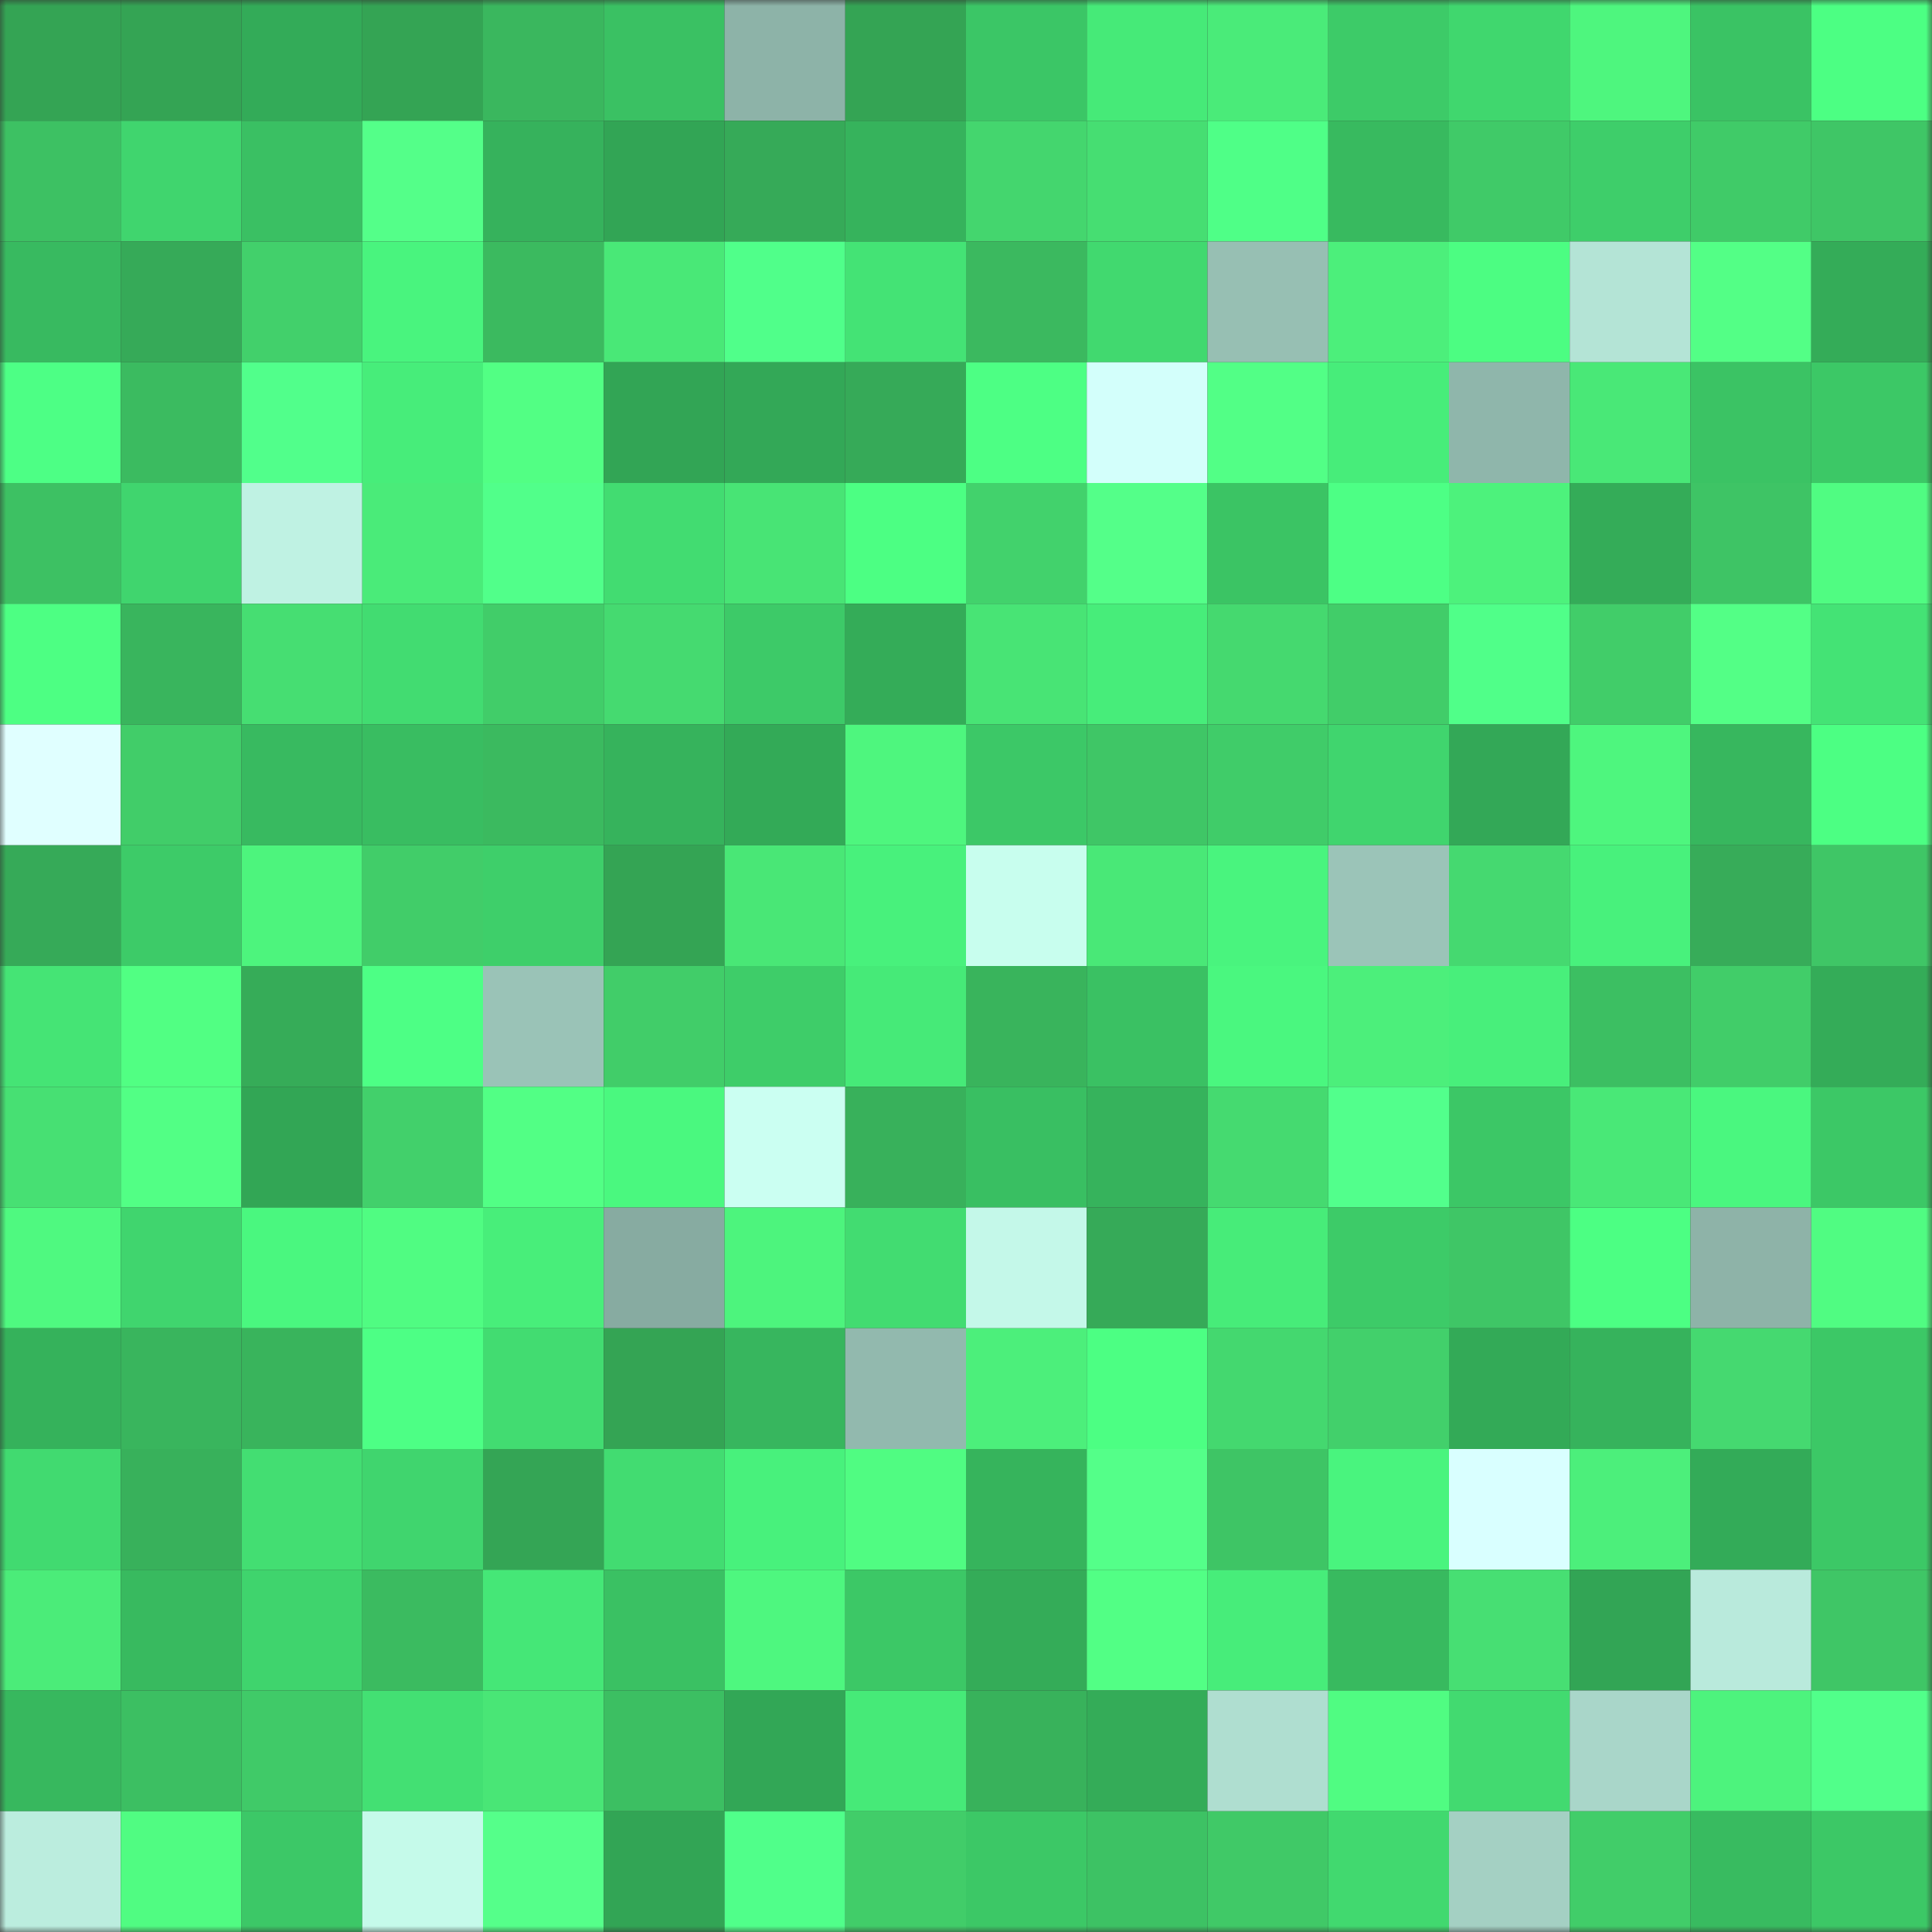 <svg viewBox="0 0 160 160" fill="none" role="img" xmlns="http://www.w3.org/2000/svg" width="240" height="240" name="lens%2Cprolific.lens"><rect x="0" y="0" width="160" height="160" fill="#333333" stroke="none"/><mask id="709237768" mask-type="alpha" maskUnits="userSpaceOnUse" x="0" y="0" width="160" height="160"><rect width="160" height="160" fill="#FFFFFF"></rect></mask><g mask="url(#709237768)"><rect x="0" y="0" width="10" height="10" fill="#34a454"></rect><rect x="10" y="0" width="10" height="10" fill="#34a454"></rect><rect x="20" y="0" width="10" height="10" fill="#33ab58"></rect><rect x="30" y="0" width="10" height="10" fill="#34a454"></rect><rect x="40" y="0" width="10" height="10" fill="#3ab75e"></rect><rect x="50" y="0" width="10" height="10" fill="#3ac163"></rect><rect x="60" y="0" width="10" height="10" fill="#8db3a8"></rect><rect x="70" y="0" width="10" height="10" fill="#34a454"></rect><rect x="80" y="0" width="10" height="10" fill="#3bc666"></rect><rect x="90" y="0" width="10" height="10" fill="#46ea78"></rect><rect x="100" y="0" width="10" height="10" fill="#4aeb79"></rect><rect x="110" y="0" width="10" height="10" fill="#3dcb68"></rect><rect x="120" y="0" width="10" height="10" fill="#40d76e"></rect><rect x="130" y="0" width="10" height="10" fill="#4ef67e"></rect><rect x="140" y="0" width="10" height="10" fill="#3ac364"></rect><rect x="150" y="0" width="10" height="10" fill="#4cff83"></rect><rect x="0" y="10" width="10" height="10" fill="#3dc163"></rect><rect x="10" y="10" width="10" height="10" fill="#40d56e"></rect><rect x="20" y="10" width="10" height="10" fill="#3ac063"></rect><rect x="30" y="10" width="10" height="10" fill="#54ff89"></rect><rect x="40" y="10" width="10" height="10" fill="#36b25c"></rect><rect x="50" y="10" width="10" height="10" fill="#32a555"></rect><rect x="60" y="10" width="10" height="10" fill="#36aa58"></rect><rect x="70" y="10" width="10" height="10" fill="#36b35c"></rect><rect x="80" y="10" width="10" height="10" fill="#44d66e"></rect><rect x="90" y="10" width="10" height="10" fill="#46de72"></rect><rect x="100" y="10" width="10" height="10" fill="#4fff87"></rect><rect x="110" y="10" width="10" height="10" fill="#38ba5f"></rect><rect x="120" y="10" width="10" height="10" fill="#40ca68"></rect><rect x="130" y="10" width="10" height="10" fill="#3ece6a"></rect><rect x="140" y="10" width="10" height="10" fill="#40cb68"></rect><rect x="150" y="10" width="10" height="10" fill="#3fc666"></rect><rect x="0" y="20" width="10" height="10" fill="#38ba60"></rect><rect x="10" y="20" width="10" height="10" fill="#36aa58"></rect><rect x="20" y="20" width="10" height="10" fill="#42d06b"></rect><rect x="30" y="20" width="10" height="10" fill="#49f47e"></rect><rect x="40" y="20" width="10" height="10" fill="#3bba5f"></rect><rect x="50" y="20" width="10" height="10" fill="#49e877"></rect><rect x="60" y="20" width="10" height="10" fill="#50ff8a"></rect><rect x="70" y="20" width="10" height="10" fill="#44e375"></rect><rect x="80" y="20" width="10" height="10" fill="#3bb95f"></rect><rect x="90" y="20" width="10" height="10" fill="#41d96f"></rect><rect x="100" y="20" width="10" height="10" fill="#97bfb3"></rect><rect x="110" y="20" width="10" height="10" fill="#4cef7b"></rect><rect x="120" y="20" width="10" height="10" fill="#4cfd82"></rect><rect x="130" y="20" width="10" height="10" fill="#b4e4d6"></rect><rect x="140" y="20" width="10" height="10" fill="#53ff86"></rect><rect x="150" y="20" width="10" height="10" fill="#34ac58"></rect><rect x="0" y="30" width="10" height="10" fill="#4dff85"></rect><rect x="10" y="30" width="10" height="10" fill="#3bbb60"></rect><rect x="20" y="30" width="10" height="10" fill="#51ff8b"></rect><rect x="30" y="30" width="10" height="10" fill="#47ed7a"></rect><rect x="40" y="30" width="10" height="10" fill="#52ff84"></rect><rect x="50" y="30" width="10" height="10" fill="#32a555"></rect><rect x="60" y="30" width="10" height="10" fill="#33a857"></rect><rect x="70" y="30" width="10" height="10" fill="#36aa58"></rect><rect x="80" y="30" width="10" height="10" fill="#4dff84"></rect><rect x="90" y="30" width="10" height="10" fill="#d3fffb"></rect><rect x="100" y="30" width="10" height="10" fill="#52ff86"></rect><rect x="110" y="30" width="10" height="10" fill="#47ed7a"></rect><rect x="120" y="30" width="10" height="10" fill="#8fb6ab"></rect><rect x="130" y="30" width="10" height="10" fill="#49e877"></rect><rect x="140" y="30" width="10" height="10" fill="#3bc364"></rect><rect x="150" y="30" width="10" height="10" fill="#3cc866"></rect><rect x="0" y="40" width="10" height="10" fill="#3dc163"></rect><rect x="10" y="40" width="10" height="10" fill="#40d56e"></rect><rect x="20" y="40" width="10" height="10" fill="#bff2e3"></rect><rect x="30" y="40" width="10" height="10" fill="#4aeb79"></rect><rect x="40" y="40" width="10" height="10" fill="#51ff8a"></rect><rect x="50" y="40" width="10" height="10" fill="#42dc71"></rect><rect x="60" y="40" width="10" height="10" fill="#48e475"></rect><rect x="70" y="40" width="10" height="10" fill="#4cff83"></rect><rect x="80" y="40" width="10" height="10" fill="#42d26c"></rect><rect x="90" y="40" width="10" height="10" fill="#54ff89"></rect><rect x="100" y="40" width="10" height="10" fill="#3bc464"></rect><rect x="110" y="40" width="10" height="10" fill="#4dff85"></rect><rect x="120" y="40" width="10" height="10" fill="#4df27c"></rect><rect x="130" y="40" width="10" height="10" fill="#34ac58"></rect><rect x="140" y="40" width="10" height="10" fill="#3ec465"></rect><rect x="150" y="40" width="10" height="10" fill="#50fc82"></rect><rect x="0" y="50" width="10" height="10" fill="#4dff83"></rect><rect x="10" y="50" width="10" height="10" fill="#39b55d"></rect><rect x="20" y="50" width="10" height="10" fill="#46de72"></rect><rect x="30" y="50" width="10" height="10" fill="#42dc71"></rect><rect x="40" y="50" width="10" height="10" fill="#41cd69"></rect><rect x="50" y="50" width="10" height="10" fill="#45da70"></rect><rect x="60" y="50" width="10" height="10" fill="#3dca68"></rect><rect x="70" y="50" width="10" height="10" fill="#34ac58"></rect><rect x="80" y="50" width="10" height="10" fill="#48e475"></rect><rect x="90" y="50" width="10" height="10" fill="#47ed7a"></rect><rect x="100" y="50" width="10" height="10" fill="#45d96f"></rect><rect x="110" y="50" width="10" height="10" fill="#41cd69"></rect><rect x="120" y="50" width="10" height="10" fill="#50ff89"></rect><rect x="130" y="50" width="10" height="10" fill="#41cd69"></rect><rect x="140" y="50" width="10" height="10" fill="#53ff86"></rect><rect x="150" y="50" width="10" height="10" fill="#44e375"></rect><rect x="0" y="60" width="10" height="10" fill="#e0ffff"></rect><rect x="10" y="60" width="10" height="10" fill="#41cd69"></rect><rect x="20" y="60" width="10" height="10" fill="#38ba60"></rect><rect x="30" y="60" width="10" height="10" fill="#39bd61"></rect><rect x="40" y="60" width="10" height="10" fill="#3bba5f"></rect><rect x="50" y="60" width="10" height="10" fill="#36b35c"></rect><rect x="60" y="60" width="10" height="10" fill="#33aa57"></rect><rect x="70" y="60" width="10" height="10" fill="#4ef67e"></rect><rect x="80" y="60" width="10" height="10" fill="#3cc867"></rect><rect x="90" y="60" width="10" height="10" fill="#3fc666"></rect><rect x="100" y="60" width="10" height="10" fill="#40cc69"></rect><rect x="110" y="60" width="10" height="10" fill="#40d56e"></rect><rect x="120" y="60" width="10" height="10" fill="#33a857"></rect><rect x="130" y="60" width="10" height="10" fill="#4ef67e"></rect><rect x="140" y="60" width="10" height="10" fill="#37b75e"></rect><rect x="150" y="60" width="10" height="10" fill="#4cff83"></rect><rect x="0" y="70" width="10" height="10" fill="#36aa58"></rect><rect x="10" y="70" width="10" height="10" fill="#3dcb68"></rect><rect x="20" y="70" width="10" height="10" fill="#4df47d"></rect><rect x="30" y="70" width="10" height="10" fill="#41cd69"></rect><rect x="40" y="70" width="10" height="10" fill="#3ecf6a"></rect><rect x="50" y="70" width="10" height="10" fill="#34a454"></rect><rect x="60" y="70" width="10" height="10" fill="#49e776"></rect><rect x="70" y="70" width="10" height="10" fill="#48f17c"></rect><rect x="80" y="70" width="10" height="10" fill="#c8feee"></rect><rect x="90" y="70" width="10" height="10" fill="#49e877"></rect><rect x="100" y="70" width="10" height="10" fill="#49f47e"></rect><rect x="110" y="70" width="10" height="10" fill="#9bc4b8"></rect><rect x="120" y="70" width="10" height="10" fill="#45d970"></rect><rect x="130" y="70" width="10" height="10" fill="#48f17c"></rect><rect x="140" y="70" width="10" height="10" fill="#37ac59"></rect><rect x="150" y="70" width="10" height="10" fill="#3fc666"></rect><rect x="0" y="80" width="10" height="10" fill="#45e475"></rect><rect x="10" y="80" width="10" height="10" fill="#51ff83"></rect><rect x="20" y="80" width="10" height="10" fill="#36ac58"></rect><rect x="30" y="80" width="10" height="10" fill="#4dff85"></rect><rect x="40" y="80" width="10" height="10" fill="#9ac3b7"></rect><rect x="50" y="80" width="10" height="10" fill="#41cd69"></rect><rect x="60" y="80" width="10" height="10" fill="#3ecd69"></rect><rect x="70" y="80" width="10" height="10" fill="#46ea78"></rect><rect x="80" y="80" width="10" height="10" fill="#39b45c"></rect><rect x="90" y="80" width="10" height="10" fill="#3ac163"></rect><rect x="100" y="80" width="10" height="10" fill="#4af77f"></rect><rect x="110" y="80" width="10" height="10" fill="#4cef7b"></rect><rect x="120" y="80" width="10" height="10" fill="#48ef7b"></rect><rect x="130" y="80" width="10" height="10" fill="#3cbf62"></rect><rect x="140" y="80" width="10" height="10" fill="#41cd69"></rect><rect x="150" y="80" width="10" height="10" fill="#34ac58"></rect><rect x="0" y="90" width="10" height="10" fill="#47e073"></rect><rect x="10" y="90" width="10" height="10" fill="#52ff85"></rect><rect x="20" y="90" width="10" height="10" fill="#32a655"></rect><rect x="30" y="90" width="10" height="10" fill="#42d06b"></rect><rect x="40" y="90" width="10" height="10" fill="#52ff85"></rect><rect x="50" y="90" width="10" height="10" fill="#4af87f"></rect><rect x="60" y="90" width="10" height="10" fill="#cbfff2"></rect><rect x="70" y="90" width="10" height="10" fill="#38b15b"></rect><rect x="80" y="90" width="10" height="10" fill="#39bf62"></rect><rect x="90" y="90" width="10" height="10" fill="#36b35c"></rect><rect x="100" y="90" width="10" height="10" fill="#45da70"></rect><rect x="110" y="90" width="10" height="10" fill="#52ff8c"></rect><rect x="120" y="90" width="10" height="10" fill="#3cc766"></rect><rect x="130" y="90" width="10" height="10" fill="#49e877"></rect><rect x="140" y="90" width="10" height="10" fill="#4af77f"></rect><rect x="150" y="90" width="10" height="10" fill="#3cc866"></rect><rect x="0" y="100" width="10" height="10" fill="#4ff980"></rect><rect x="10" y="100" width="10" height="10" fill="#40d56e"></rect><rect x="20" y="100" width="10" height="10" fill="#4af77f"></rect><rect x="30" y="100" width="10" height="10" fill="#50fc82"></rect><rect x="40" y="100" width="10" height="10" fill="#48ee7a"></rect><rect x="50" y="100" width="10" height="10" fill="#87aba1"></rect><rect x="60" y="100" width="10" height="10" fill="#4df47d"></rect><rect x="70" y="100" width="10" height="10" fill="#42dc71"></rect><rect x="80" y="100" width="10" height="10" fill="#c4f8e9"></rect><rect x="90" y="100" width="10" height="10" fill="#36aa58"></rect><rect x="100" y="100" width="10" height="10" fill="#47ec79"></rect><rect x="110" y="100" width="10" height="10" fill="#3dcb68"></rect><rect x="120" y="100" width="10" height="10" fill="#3fc666"></rect><rect x="130" y="100" width="10" height="10" fill="#4cff83"></rect><rect x="140" y="100" width="10" height="10" fill="#8eb3a8"></rect><rect x="150" y="100" width="10" height="10" fill="#50fc82"></rect><rect x="0" y="110" width="10" height="10" fill="#35b25b"></rect><rect x="10" y="110" width="10" height="10" fill="#39b55d"></rect><rect x="20" y="110" width="10" height="10" fill="#39b45c"></rect><rect x="30" y="110" width="10" height="10" fill="#4dff85"></rect><rect x="40" y="110" width="10" height="10" fill="#42dc71"></rect><rect x="50" y="110" width="10" height="10" fill="#34a454"></rect><rect x="60" y="110" width="10" height="10" fill="#37b65e"></rect><rect x="70" y="110" width="10" height="10" fill="#92b9ae"></rect><rect x="80" y="110" width="10" height="10" fill="#4cef7b"></rect><rect x="90" y="110" width="10" height="10" fill="#4cff83"></rect><rect x="100" y="110" width="10" height="10" fill="#44d86f"></rect><rect x="110" y="110" width="10" height="10" fill="#42d06b"></rect><rect x="120" y="110" width="10" height="10" fill="#33aa57"></rect><rect x="130" y="110" width="10" height="10" fill="#36b35c"></rect><rect x="140" y="110" width="10" height="10" fill="#45d970"></rect><rect x="150" y="110" width="10" height="10" fill="#3cc866"></rect><rect x="0" y="120" width="10" height="10" fill="#41da70"></rect><rect x="10" y="120" width="10" height="10" fill="#38b15b"></rect><rect x="20" y="120" width="10" height="10" fill="#43de72"></rect><rect x="30" y="120" width="10" height="10" fill="#40d56e"></rect><rect x="40" y="120" width="10" height="10" fill="#34a555"></rect><rect x="50" y="120" width="10" height="10" fill="#42dc71"></rect><rect x="60" y="120" width="10" height="10" fill="#48f17c"></rect><rect x="70" y="120" width="10" height="10" fill="#50fc82"></rect><rect x="80" y="120" width="10" height="10" fill="#36b45c"></rect><rect x="90" y="120" width="10" height="10" fill="#54ff89"></rect><rect x="100" y="120" width="10" height="10" fill="#3ec565"></rect><rect x="110" y="120" width="10" height="10" fill="#49f47e"></rect><rect x="120" y="120" width="10" height="10" fill="#d9ffff"></rect><rect x="130" y="120" width="10" height="10" fill="#4cef7b"></rect><rect x="140" y="120" width="10" height="10" fill="#33ab58"></rect><rect x="150" y="120" width="10" height="10" fill="#3cc866"></rect><rect x="0" y="130" width="10" height="10" fill="#4bec79"></rect><rect x="10" y="130" width="10" height="10" fill="#38ba5f"></rect><rect x="20" y="130" width="10" height="10" fill="#3fd46d"></rect><rect x="30" y="130" width="10" height="10" fill="#3bbb60"></rect><rect x="40" y="130" width="10" height="10" fill="#45e777"></rect><rect x="50" y="130" width="10" height="10" fill="#3ac163"></rect><rect x="60" y="130" width="10" height="10" fill="#4ef77f"></rect><rect x="70" y="130" width="10" height="10" fill="#3cc866"></rect><rect x="80" y="130" width="10" height="10" fill="#34ac58"></rect><rect x="90" y="130" width="10" height="10" fill="#52ff85"></rect><rect x="100" y="130" width="10" height="10" fill="#47ed7a"></rect><rect x="110" y="130" width="10" height="10" fill="#38ba5f"></rect><rect x="120" y="130" width="10" height="10" fill="#47df73"></rect><rect x="130" y="130" width="10" height="10" fill="#32a555"></rect><rect x="140" y="130" width="10" height="10" fill="#b9eadc"></rect><rect x="150" y="130" width="10" height="10" fill="#3fc666"></rect><rect x="0" y="140" width="10" height="10" fill="#37b85e"></rect><rect x="10" y="140" width="10" height="10" fill="#3cbf62"></rect><rect x="20" y="140" width="10" height="10" fill="#40ca68"></rect><rect x="30" y="140" width="10" height="10" fill="#43e073"></rect><rect x="40" y="140" width="10" height="10" fill="#49e676"></rect><rect x="50" y="140" width="10" height="10" fill="#3cbf62"></rect><rect x="60" y="140" width="10" height="10" fill="#32a756"></rect><rect x="70" y="140" width="10" height="10" fill="#46ea78"></rect><rect x="80" y="140" width="10" height="10" fill="#38b25b"></rect><rect x="90" y="140" width="10" height="10" fill="#34ac58"></rect><rect x="100" y="140" width="10" height="10" fill="#afded0"></rect><rect x="110" y="140" width="10" height="10" fill="#50fc82"></rect><rect x="120" y="140" width="10" height="10" fill="#42da70"></rect><rect x="130" y="140" width="10" height="10" fill="#a9d6c9"></rect><rect x="140" y="140" width="10" height="10" fill="#4df37d"></rect><rect x="150" y="140" width="10" height="10" fill="#51ff8a"></rect><rect x="0" y="150" width="10" height="10" fill="#bbedde"></rect><rect x="10" y="150" width="10" height="10" fill="#50fc82"></rect><rect x="20" y="150" width="10" height="10" fill="#3cc867"></rect><rect x="30" y="150" width="10" height="10" fill="#c5faea"></rect><rect x="40" y="150" width="10" height="10" fill="#55ff8a"></rect><rect x="50" y="150" width="10" height="10" fill="#32a555"></rect><rect x="60" y="150" width="10" height="10" fill="#50ff8a"></rect><rect x="70" y="150" width="10" height="10" fill="#41cd69"></rect><rect x="80" y="150" width="10" height="10" fill="#3cc866"></rect><rect x="90" y="150" width="10" height="10" fill="#3dc264"></rect><rect x="100" y="150" width="10" height="10" fill="#40c967"></rect><rect x="110" y="150" width="10" height="10" fill="#41d96f"></rect><rect x="120" y="150" width="10" height="10" fill="#a4d0c3"></rect><rect x="130" y="150" width="10" height="10" fill="#41cd69"></rect><rect x="140" y="150" width="10" height="10" fill="#38bb60"></rect><rect x="150" y="150" width="10" height="10" fill="#3cc866"></rect></g></svg>